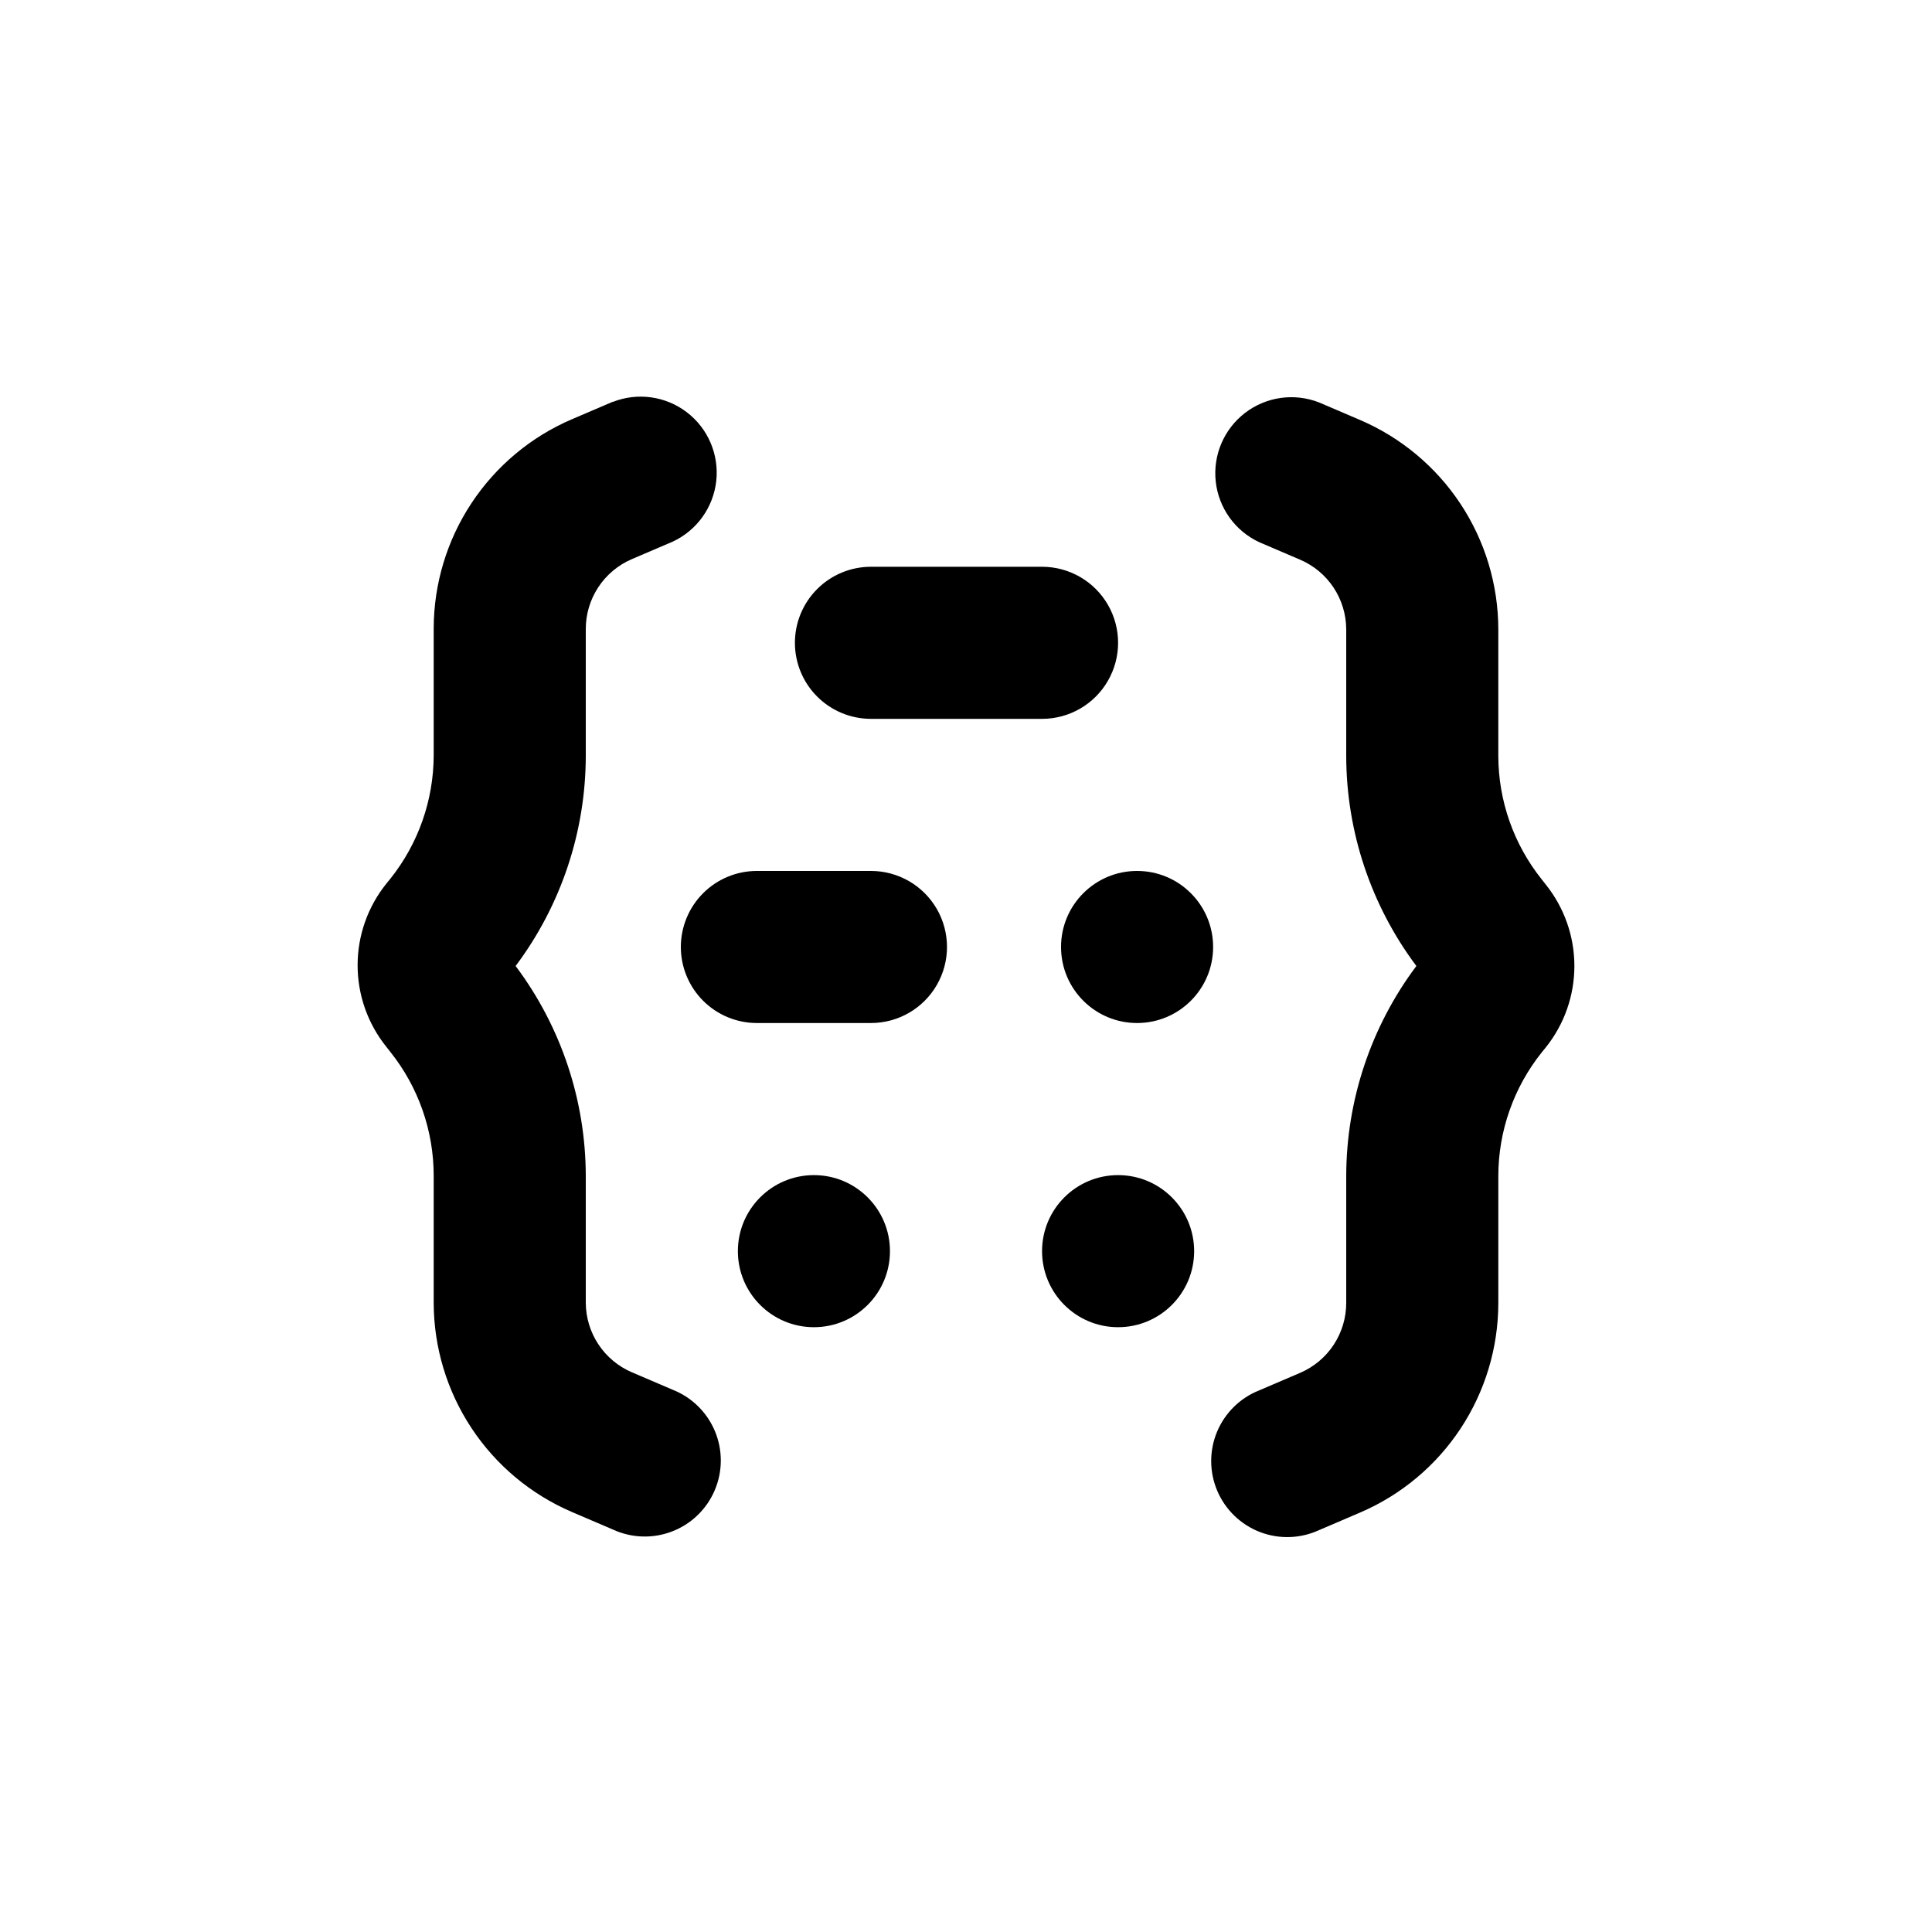 <?xml version="1.0" encoding="UTF-8"?>
<!-- Uploaded to: SVG Repo, www.svgrepo.com, Generator: SVG Repo Mixer Tools -->
<svg fill="#000000" width="800px" height="800px" version="1.1" viewBox="144 144 512 512" xmlns="http://www.w3.org/2000/svg">
 <g>
  <path d="m553.66 378.43-1.109-1.41c-7.41-9.285-11.461-20.812-11.484-32.695v-33.605c-0.027-11.805-3.512-23.344-10.02-33.191-6.512-9.848-15.758-17.574-26.609-22.227l-10.832-4.637c-6.566-2.59-14.008-1.551-19.621 2.731-5.609 4.285-8.57 11.191-7.805 18.211 0.77 7.016 5.152 13.121 11.555 16.09l10.832 4.637c3.602 1.547 6.672 4.109 8.84 7.375 2.164 3.266 3.328 7.094 3.356 11.012v33.605c0.027 20.074 6.551 39.605 18.59 55.672-12.039 16.062-18.562 35.594-18.59 55.668v33.605c0.004 3.945-1.148 7.805-3.316 11.098-2.168 3.297-5.254 5.883-8.879 7.441l-10.832 4.637c-5.066 1.996-9.109 5.961-11.207 10.988-2.094 5.027-2.066 10.691 0.078 15.699 2.144 5.004 6.227 8.93 11.312 10.879 5.086 1.949 10.746 1.754 15.688-0.535l10.832-4.637c10.852-4.652 20.098-12.379 26.609-22.227 6.508-9.852 9.992-21.387 10.02-33.191v-33.758c0.012-11.898 4.062-23.445 11.484-32.746l1.109-1.359c4.898-6.121 7.566-13.727 7.566-21.562 0-7.84-2.668-15.445-7.566-21.566z"/>
  <path d="m306.39 250.47-10.832 4.637v-0.004c-10.848 4.652-20.098 12.383-26.605 22.23-6.512 9.848-9.992 21.387-10.02 33.191v33.605-0.004c-0.016 11.902-4.066 23.445-11.488 32.75l-1.109 1.359c-4.898 6.121-7.566 13.723-7.566 21.562s2.668 15.441 7.566 21.562l1.109 1.41c7.457 9.344 11.508 20.945 11.488 32.898v33.605c0.027 11.805 3.508 23.344 10.02 33.191 6.508 9.848 15.758 17.574 26.605 22.227l10.832 4.637c4.941 2.293 10.602 2.484 15.688 0.535s9.168-5.871 11.312-10.879c2.148-5.008 2.176-10.668 0.078-15.695-2.098-5.027-6.141-8.992-11.207-10.992l-10.832-4.637v0.004c-3.602-1.551-6.672-4.113-8.836-7.379-2.168-3.266-3.332-7.094-3.356-11.012v-33.605c-0.031-20.074-6.551-39.605-18.594-55.668 12.043-16.066 18.562-35.598 18.594-55.672v-33.605c-0.008-3.945 1.145-7.805 3.312-11.098 2.168-3.297 5.254-5.883 8.879-7.441l10.832-4.637c6.402-2.969 10.785-9.074 11.555-16.09 0.766-7.016-2.195-13.926-7.805-18.207-5.609-4.285-13.055-5.32-19.621-2.731z"/>
  <path d="m324.43 394.96c0 5.344 2.125 10.469 5.902 14.25 3.781 3.777 8.906 5.902 14.25 5.902h30.23c7.199 0 13.852-3.84 17.453-10.078 3.598-6.234 3.598-13.914 0-20.152-3.602-6.234-10.254-10.074-17.453-10.074h-30.23c-5.344 0-10.469 2.121-14.25 5.902-3.777 3.777-5.902 8.906-5.902 14.25z"/>
  <path d="m460.46 475.57c0 11.129-9.023 20.152-20.152 20.152-11.133 0-20.152-9.023-20.152-20.152 0-11.129 9.02-20.152 20.152-20.152 11.129 0 20.152 9.023 20.152 20.152"/>
  <path d="m465.49 394.96c0 11.129-9.02 20.152-20.152 20.152-11.129 0-20.152-9.023-20.152-20.152 0-11.129 9.023-20.152 20.152-20.152 11.133 0 20.152 9.023 20.152 20.152"/>
  <path d="m379.85 475.57c0 11.129-9.023 20.152-20.152 20.152-11.133 0-20.152-9.023-20.152-20.152 0-11.129 9.02-20.152 20.152-20.152 11.129 0 20.152 9.023 20.152 20.152"/>
  <path d="m354.66 314.35c0 5.344 2.121 10.469 5.902 14.25 3.777 3.777 8.906 5.902 14.25 5.902h45.344c7.199 0 13.852-3.84 17.449-10.078 3.602-6.234 3.602-13.914 0-20.152-3.598-6.234-10.25-10.074-17.449-10.074h-45.344c-5.344 0-10.473 2.121-14.25 5.902-3.781 3.777-5.902 8.906-5.902 14.25z"/>
 </g>
</svg>